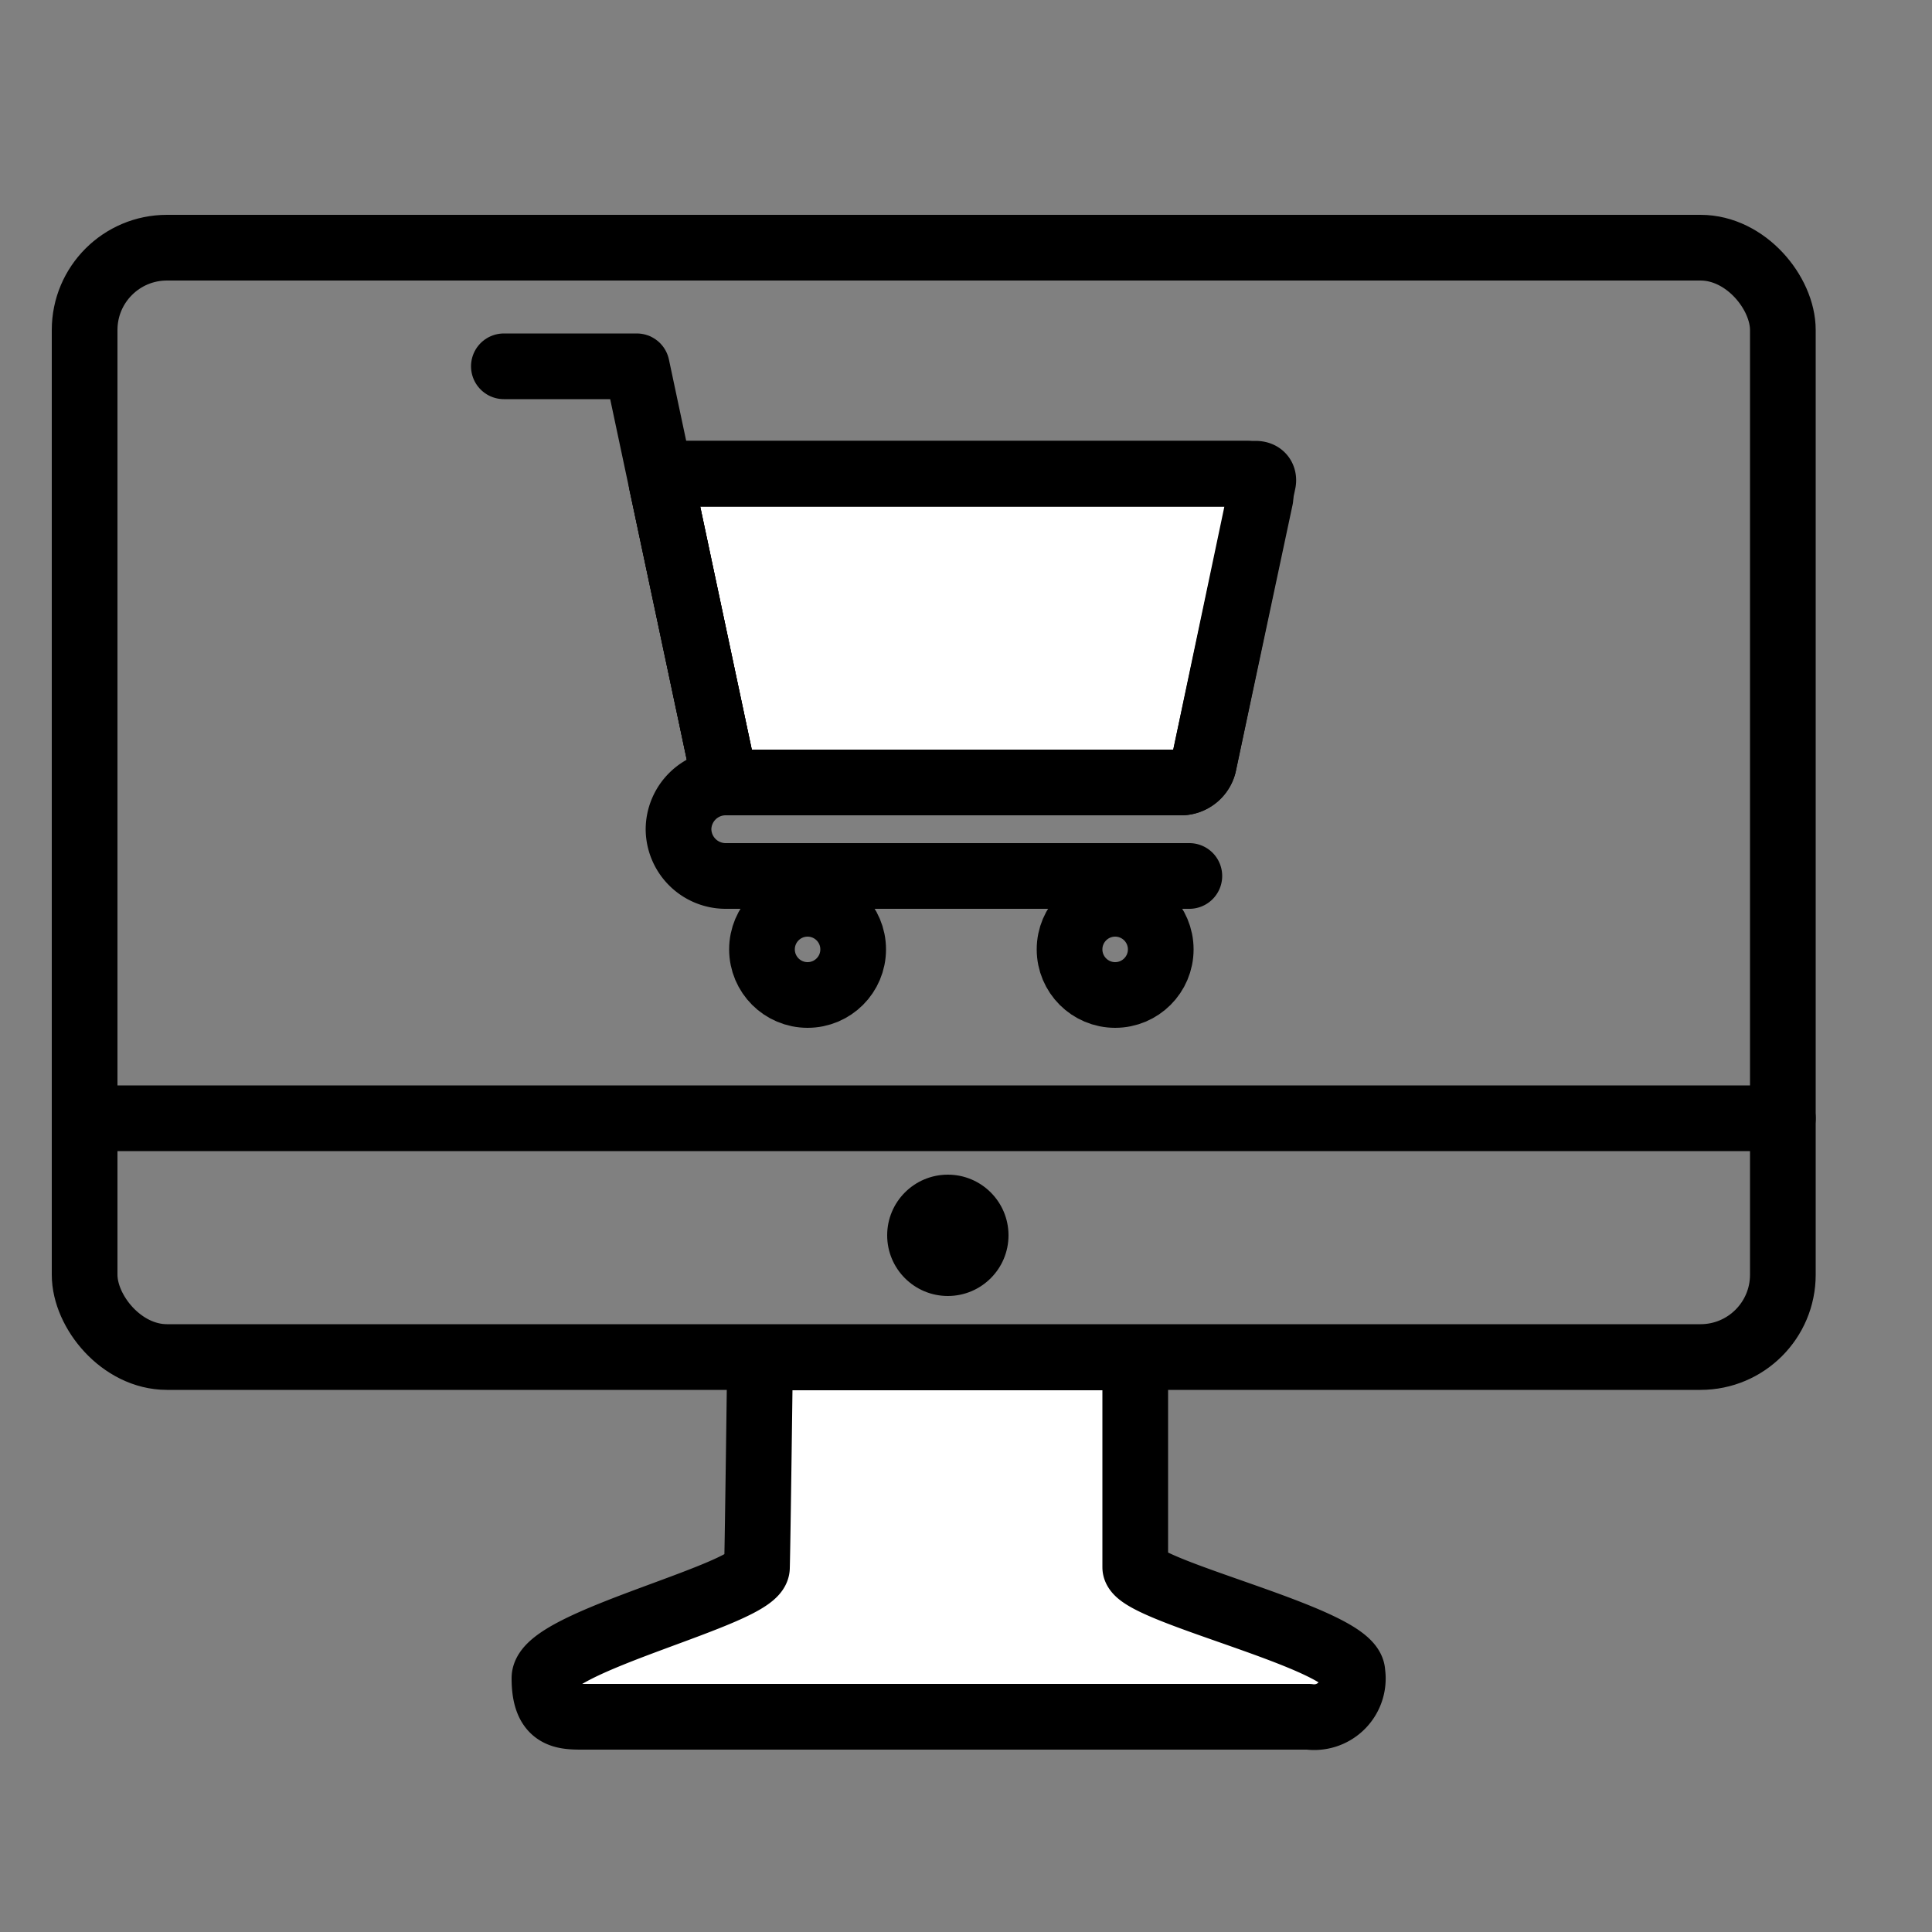 <svg id="Ebene_1" data-name="Ebene 1" xmlns="http://www.w3.org/2000/svg" viewBox="0 0 50 50"><rect x="0" y="0" width="50" height="50" fill="#808080" stroke="none"/><defs><style>.cls-1,.cls-4{fill:#fff;}.cls-2,.cls-3{fill:none;}.cls-2,.cls-3,.cls-4{stroke:#000;stroke-width:1.7px;}.cls-2,.cls-4{stroke-linecap:round;stroke-linejoin:round;}.cls-3{stroke-miterlimit:10;}</style></defs><title>180921_Produkt_ICONS_savew</title><path class="cls-1" d="M29.38,40.56V35.13H19.67s-.06,4.75-.08,5.44-5.5,1.91-5.5,2.86.43,1,.95,1H33.87A1,1,0,0,0,35,43.29C35,42.41,29.38,41.17,29.38,40.56Z"/><rect class="cls-2" x="2.19" y="6.41" width="43.95" height="28.71" rx="2.13"/><line class="cls-2" x1="2.19" y1="28.94" x2="46.14" y2="28.94"/><circle cx="24.53" cy="31.97" r="1.57"/><path class="cls-2" d="M29.38,40.56V35.13H19.67s-.06,4.75-.08,5.44-5.5,1.91-5.5,2.86.43,1,.95,1H33.87A1,1,0,0,0,35,43.29C35,42.41,29.38,41.17,29.38,40.56Z"/><circle class="cls-3" cx="20.9" cy="24.57" r="1.18"/><circle class="cls-3" cx="28.86" cy="24.57" r="1.18"/><path class="cls-2" d="M30.78,22.67h-12a1.22,1.22,0,0,1-1.22-1.21h0a1.22,1.22,0,0,1,1.22-1.21H30"/><path class="cls-4" d="M21.08,20.25H19.23a.61.61,0,0,1-.56-.46l-1.54-7.26c-.06-.25.11-.27.36-.27H32.26c.26,0,.36.63.36.63l-1.47,6.9a.61.61,0,0,1-.56.46H21.08Z"/><path class="cls-2" d="M21.08,20.25H19.23a.61.61,0,0,1-.56-.46l-1.54-7.26c-.06-.25.11-.27.36-.27h15c.25,0,.2.21.2.21l-1.54,7.32a.61.61,0,0,1-.56.46H21.08Z"/><polyline class="cls-2" points="18.72 20.03 16.48 9.48 13.04 9.48"/></svg>